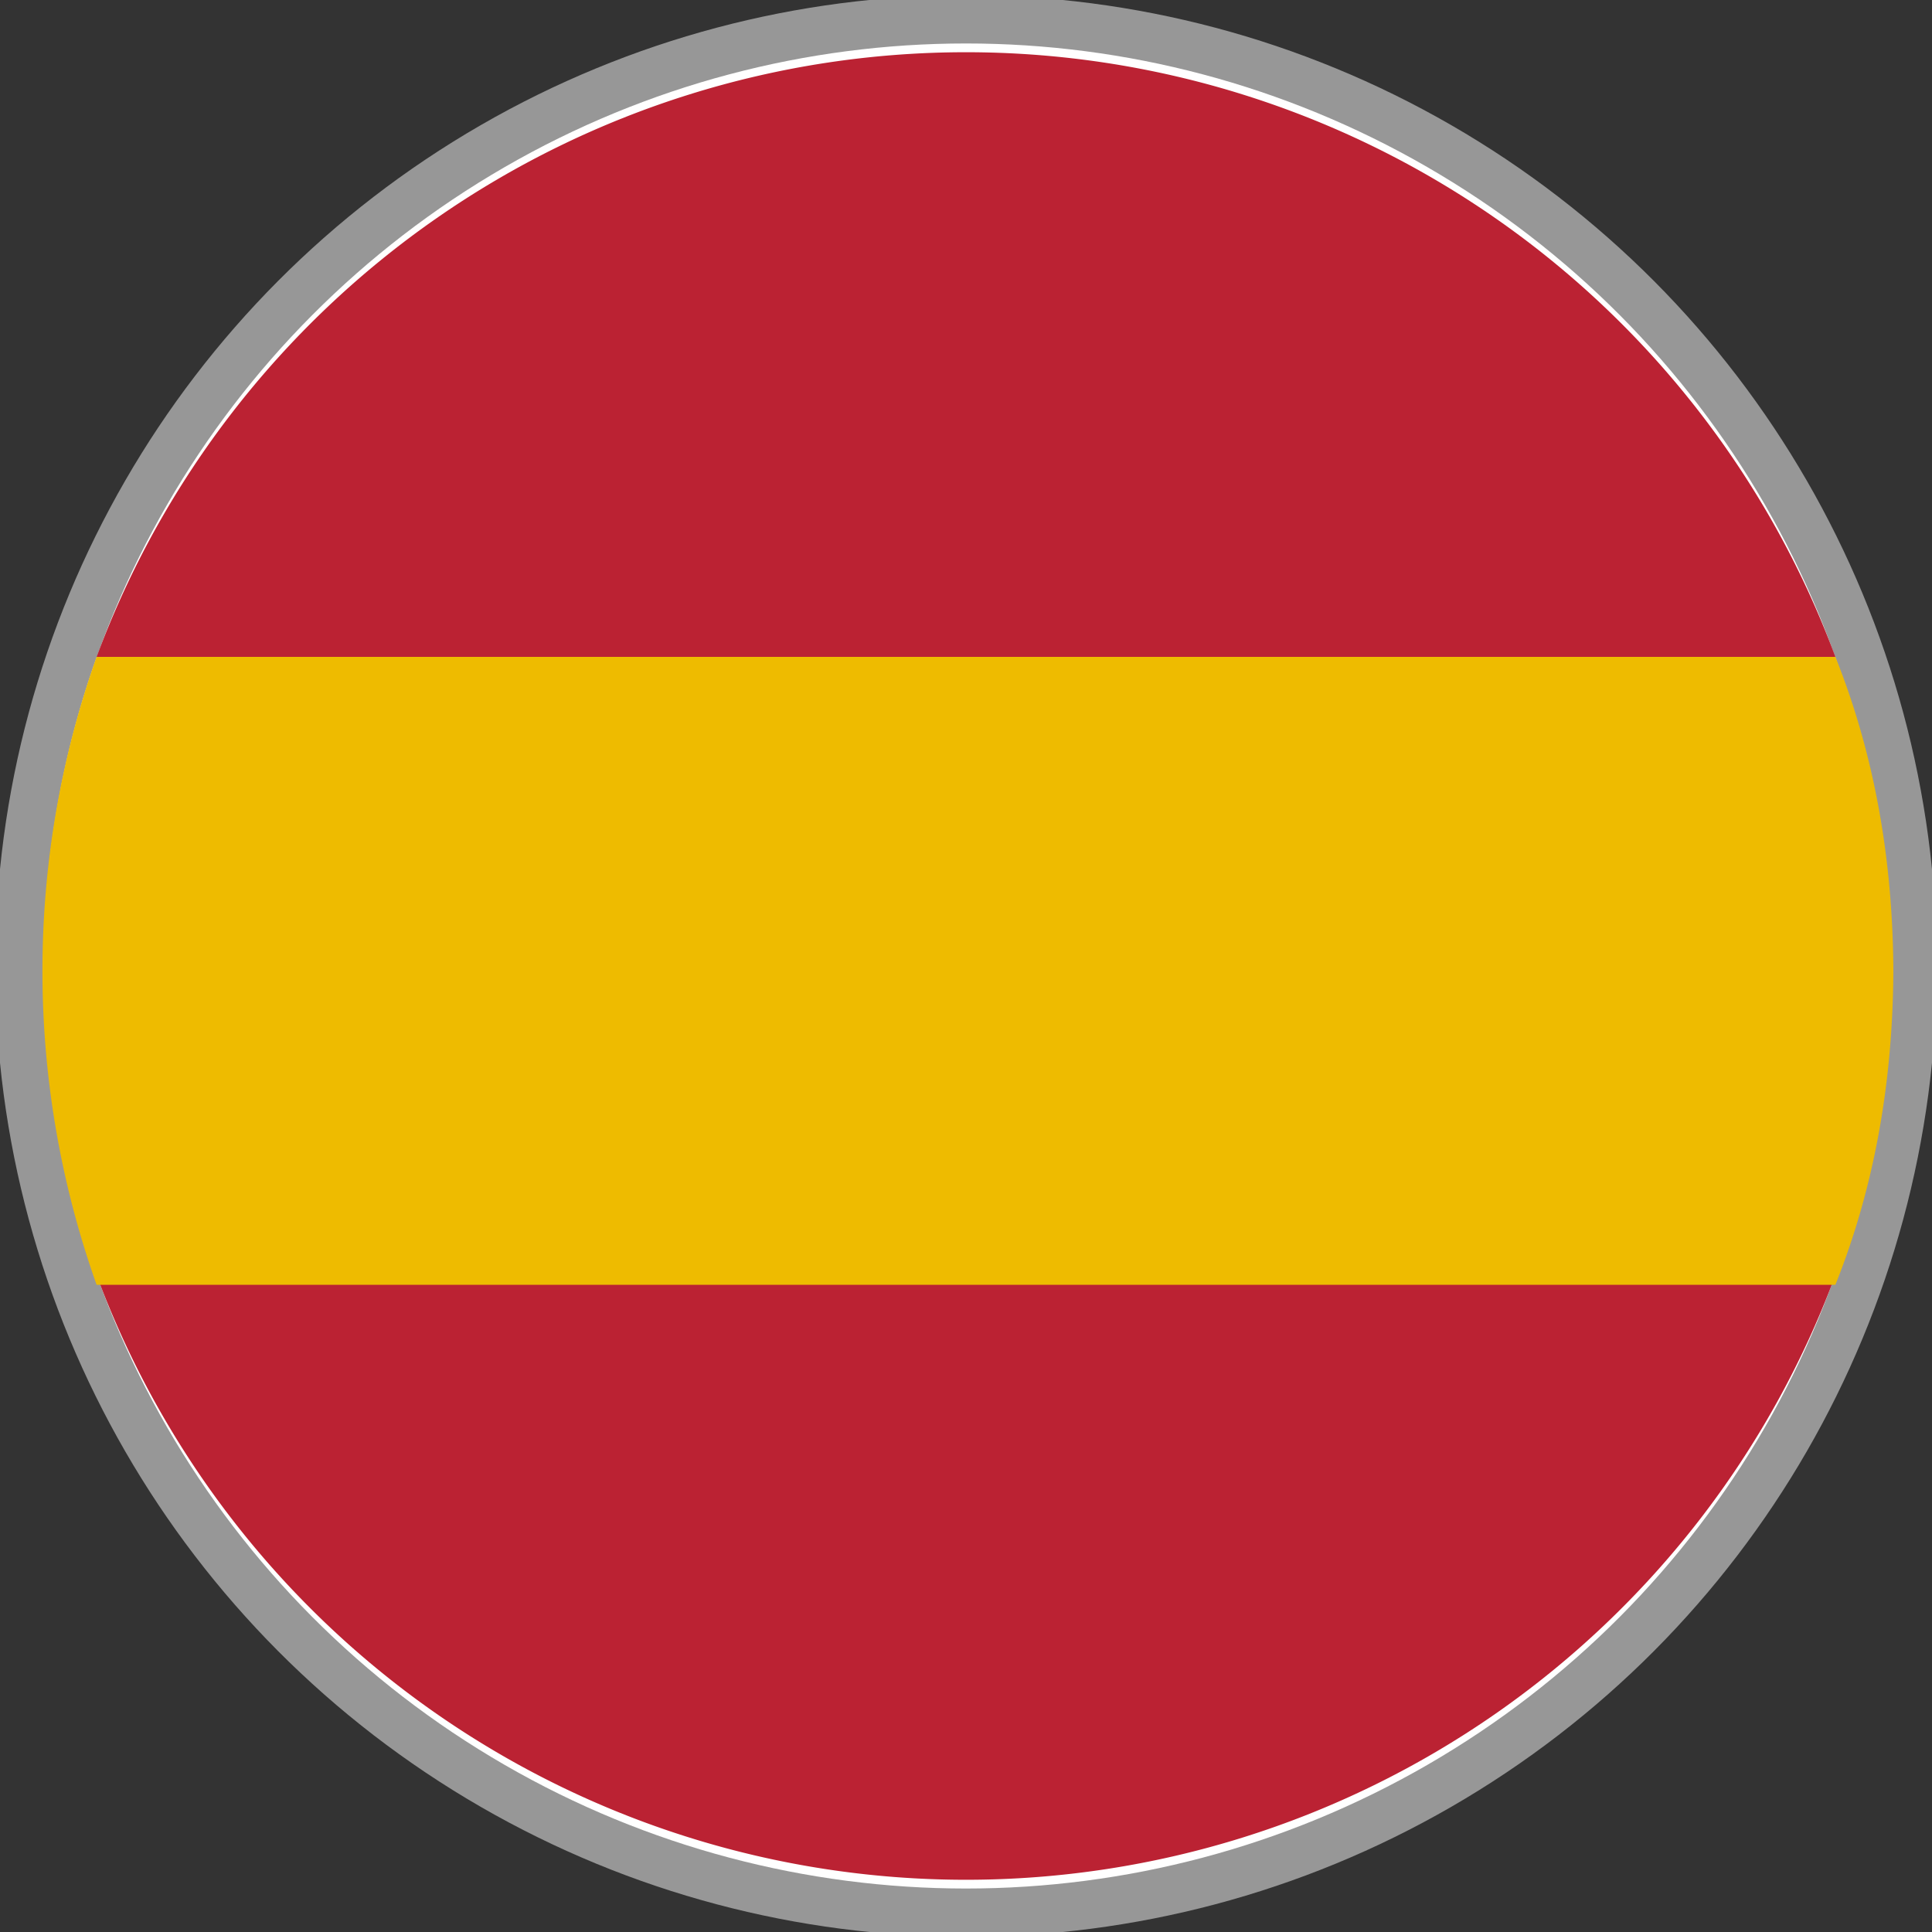 <svg xmlns="http://www.w3.org/2000/svg" width="20" height="20" fill="none">
  <rect width="100%" height="100%" fill="#333333" stroke="none"/>
  <circle cx="10" cy="10" r="10" fill="#fff" transform="rotate(-180 10 10)"/>
  <circle cx="10" cy="10" r="9.8" stroke="#979797" stroke-width=".5" transform="rotate(-180 10 10)"/>
  <path fill="#B23" fill-rule="evenodd" d="M1 6.8h18a9.6 9.6 0 0 0-18 0Zm18 6.4H1a9.6 9.6 0 0 0 18 0Z" clip-rule="evenodd"/>
  <path fill="#EB0" fill-rule="evenodd" d="M19.6 10c0 1.2-.2 2.3-.6 3.3H1a9.7 9.7 0 0 1 0-6.5h18c.4 1 .6 2.1.6 3.3Z" clip-rule="evenodd"/>
</svg>